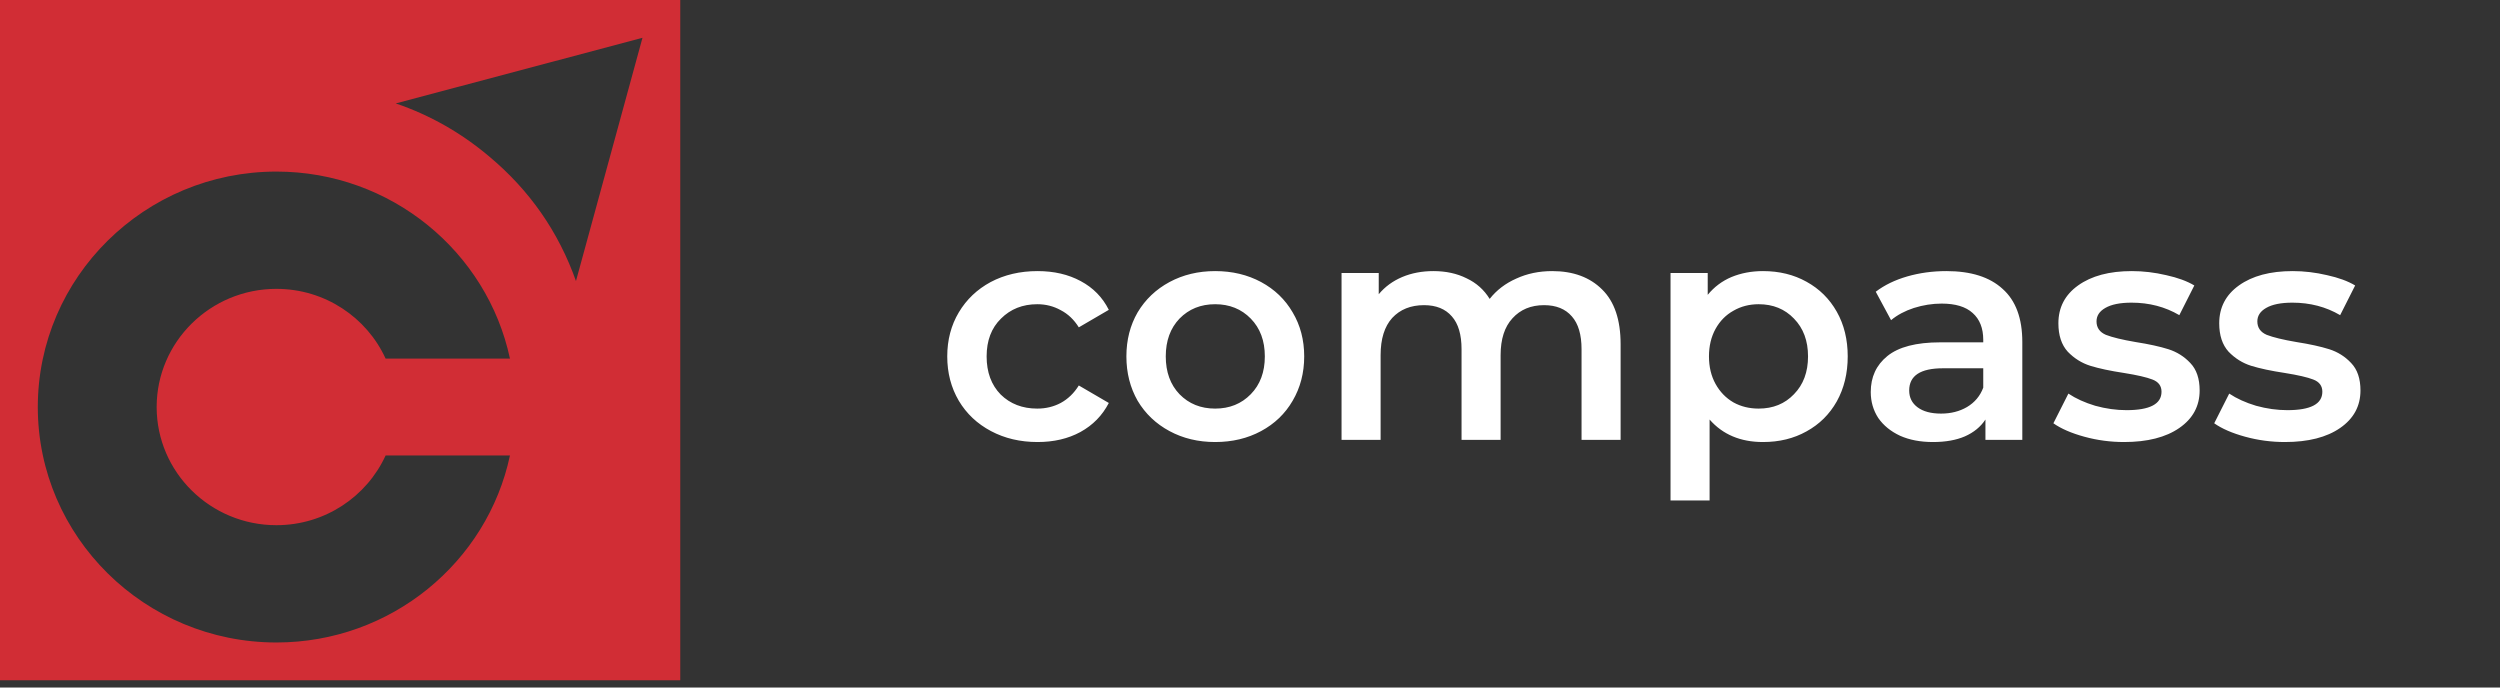 <?xml version="1.0" encoding="UTF-8"?> <svg xmlns="http://www.w3.org/2000/svg" width="160" height="44" viewBox="0 0 160 44" fill="none"><rect x="0" y="0" width="160" height="44" fill="#333333" stroke="none"/> <path d="M66.404 28.29C65.297 28.29 64.304 28.057 63.424 27.59C62.544 27.124 61.857 26.477 61.364 25.65C60.87 24.81 60.624 23.864 60.624 22.81C60.624 21.757 60.87 20.817 61.364 19.99C61.857 19.164 62.537 18.517 63.404 18.05C64.284 17.584 65.284 17.35 66.404 17.35C67.457 17.35 68.377 17.564 69.164 17.99C69.964 18.417 70.564 19.03 70.964 19.83L69.044 20.95C68.737 20.457 68.35 20.09 67.884 19.85C67.43 19.597 66.93 19.47 66.384 19.47C65.45 19.47 64.677 19.777 64.064 20.39C63.45 20.99 63.144 21.797 63.144 22.81C63.144 23.824 63.444 24.637 64.044 25.25C64.657 25.85 65.437 26.15 66.384 26.15C66.93 26.15 67.43 26.03 67.884 25.79C68.35 25.537 68.737 25.164 69.044 24.67L70.964 25.79C70.55 26.59 69.944 27.21 69.144 27.65C68.357 28.077 67.444 28.29 66.404 28.29ZM77.769 28.29C76.689 28.29 75.715 28.057 74.849 27.59C73.982 27.124 73.302 26.477 72.809 25.65C72.329 24.81 72.089 23.864 72.089 22.81C72.089 21.757 72.329 20.817 72.809 19.99C73.302 19.164 73.982 18.517 74.849 18.05C75.715 17.584 76.689 17.35 77.769 17.35C78.862 17.35 79.842 17.584 80.709 18.05C81.575 18.517 82.249 19.164 82.729 19.99C83.222 20.817 83.469 21.757 83.469 22.81C83.469 23.864 83.222 24.81 82.729 25.65C82.249 26.477 81.575 27.124 80.709 27.59C79.842 28.057 78.862 28.29 77.769 28.29ZM77.769 26.15C78.689 26.15 79.449 25.844 80.049 25.23C80.649 24.617 80.949 23.81 80.949 22.81C80.949 21.81 80.649 21.004 80.049 20.39C79.449 19.777 78.689 19.47 77.769 19.47C76.849 19.47 76.089 19.777 75.489 20.39C74.902 21.004 74.609 21.81 74.609 22.81C74.609 23.81 74.902 24.617 75.489 25.23C76.089 25.844 76.849 26.15 77.769 26.15ZM99.339 17.35C100.686 17.35 101.753 17.744 102.539 18.53C103.326 19.304 103.719 20.47 103.719 22.03V28.15H101.219V22.35C101.219 21.417 101.013 20.717 100.599 20.25C100.186 19.77 99.593 19.53 98.819 19.53C97.979 19.53 97.306 19.81 96.799 20.37C96.293 20.917 96.039 21.704 96.039 22.73V28.15H93.539V22.35C93.539 21.417 93.333 20.717 92.919 20.25C92.506 19.77 91.913 19.53 91.139 19.53C90.286 19.53 89.606 19.804 89.099 20.35C88.606 20.897 88.359 21.69 88.359 22.73V28.15H85.859V17.47H88.239V18.83C88.639 18.35 89.139 17.984 89.739 17.73C90.339 17.477 91.006 17.35 91.739 17.35C92.539 17.35 93.246 17.504 93.859 17.81C94.486 18.104 94.979 18.544 95.339 19.13C95.779 18.57 96.346 18.137 97.039 17.83C97.733 17.51 98.499 17.35 99.339 17.35ZM112.834 17.35C113.874 17.35 114.801 17.577 115.614 18.03C116.441 18.484 117.087 19.124 117.554 19.95C118.021 20.777 118.254 21.73 118.254 22.81C118.254 23.89 118.021 24.85 117.554 25.69C117.087 26.517 116.441 27.157 115.614 27.61C114.801 28.064 113.874 28.29 112.834 28.29C111.394 28.29 110.254 27.81 109.414 26.85V32.03H106.914V17.47H109.294V18.87C109.707 18.364 110.214 17.984 110.814 17.73C111.427 17.477 112.101 17.35 112.834 17.35ZM112.554 26.15C113.474 26.15 114.227 25.844 114.814 25.23C115.414 24.617 115.714 23.81 115.714 22.81C115.714 21.81 115.414 21.004 114.814 20.39C114.227 19.777 113.474 19.47 112.554 19.47C111.954 19.47 111.414 19.61 110.934 19.89C110.454 20.157 110.074 20.544 109.794 21.05C109.514 21.557 109.374 22.144 109.374 22.81C109.374 23.477 109.514 24.064 109.794 24.57C110.074 25.077 110.454 25.47 110.934 25.75C111.414 26.017 111.954 26.15 112.554 26.15ZM124.568 17.35C126.141 17.35 127.341 17.73 128.168 18.49C129.008 19.237 129.428 20.37 129.428 21.89V28.15H127.068V26.85C126.761 27.317 126.321 27.677 125.748 27.93C125.188 28.17 124.508 28.29 123.708 28.29C122.908 28.29 122.208 28.157 121.608 27.89C121.008 27.61 120.541 27.23 120.208 26.75C119.888 26.257 119.728 25.704 119.728 25.09C119.728 24.13 120.081 23.364 120.788 22.79C121.508 22.204 122.635 21.91 124.168 21.91H126.928V21.75C126.928 21.004 126.701 20.43 126.248 20.03C125.808 19.63 125.148 19.43 124.268 19.43C123.668 19.43 123.075 19.524 122.488 19.71C121.915 19.897 121.428 20.157 121.028 20.49L120.048 18.67C120.608 18.244 121.281 17.917 122.068 17.69C122.855 17.464 123.688 17.35 124.568 17.35ZM124.228 26.47C124.855 26.47 125.408 26.33 125.888 26.05C126.381 25.757 126.728 25.344 126.928 24.81V23.57H124.348C122.908 23.57 122.188 24.044 122.188 24.99C122.188 25.444 122.368 25.804 122.728 26.07C123.088 26.337 123.588 26.47 124.228 26.47ZM135.937 28.29C135.07 28.29 134.223 28.177 133.397 27.95C132.57 27.724 131.91 27.437 131.417 27.09L132.377 25.19C132.857 25.51 133.43 25.77 134.097 25.97C134.777 26.157 135.443 26.25 136.097 26.25C137.59 26.25 138.337 25.857 138.337 25.07C138.337 24.697 138.143 24.437 137.757 24.29C137.383 24.144 136.777 24.004 135.937 23.87C135.057 23.737 134.337 23.584 133.777 23.41C133.23 23.237 132.75 22.937 132.337 22.51C131.937 22.07 131.737 21.464 131.737 20.69C131.737 19.677 132.157 18.87 132.997 18.27C133.85 17.657 134.997 17.35 136.437 17.35C137.17 17.35 137.903 17.437 138.637 17.61C139.37 17.77 139.97 17.99 140.437 18.27L139.477 20.17C138.57 19.637 137.55 19.37 136.417 19.37C135.683 19.37 135.123 19.484 134.737 19.71C134.363 19.924 134.177 20.21 134.177 20.57C134.177 20.97 134.377 21.257 134.777 21.43C135.19 21.59 135.823 21.744 136.677 21.89C137.53 22.024 138.23 22.177 138.777 22.35C139.323 22.524 139.79 22.817 140.177 23.23C140.577 23.644 140.777 24.23 140.777 24.99C140.777 25.99 140.343 26.79 139.477 27.39C138.61 27.99 137.43 28.29 135.937 28.29ZM146.23 28.29C145.363 28.29 144.516 28.177 143.69 27.95C142.863 27.724 142.203 27.437 141.71 27.09L142.67 25.19C143.15 25.51 143.723 25.77 144.39 25.97C145.07 26.157 145.736 26.25 146.39 26.25C147.883 26.25 148.63 25.857 148.63 25.07C148.63 24.697 148.436 24.437 148.05 24.29C147.676 24.144 147.07 24.004 146.23 23.87C145.35 23.737 144.63 23.584 144.07 23.41C143.523 23.237 143.043 22.937 142.63 22.51C142.23 22.07 142.03 21.464 142.03 20.69C142.03 19.677 142.45 18.87 143.29 18.27C144.143 17.657 145.29 17.35 146.73 17.35C147.463 17.35 148.196 17.437 148.93 17.61C149.663 17.77 150.263 17.99 150.73 18.27L149.77 20.17C148.863 19.637 147.843 19.37 146.71 19.37C145.976 19.37 145.416 19.484 145.03 19.71C144.656 19.924 144.47 20.21 144.47 20.57C144.47 20.97 144.67 21.257 145.07 21.43C145.483 21.59 146.116 21.744 146.97 21.89C147.823 22.024 148.523 22.177 149.07 22.35C149.616 22.524 150.083 22.817 150.47 23.23C150.87 23.644 151.07 24.23 151.07 24.99C151.07 25.99 150.636 26.79 149.77 27.39C148.903 27.99 147.723 28.29 146.23 28.29Z" fill="white"></path> <path d="M43.537 0H0V43.537H43.537M17.689 33.612C20.797 33.612 23.478 31.778 24.679 29.15H32.637C31.186 35.979 25.034 41.119 17.689 41.119C9.272 41.119 2.419 34.358 2.419 26.05C2.419 17.741 9.268 10.981 17.689 10.981C25.034 10.981 31.182 16.125 32.637 22.95H24.679C23.478 20.322 20.801 18.487 17.689 18.487C13.464 18.487 10.026 21.878 10.026 26.05C10.026 30.222 13.464 33.612 17.689 33.612ZM36.862 17.987C35.753 14.847 33.891 12.166 31.294 10.002C29.501 8.49 27.505 7.361 25.328 6.619L41.119 2.419L36.862 17.987Z" fill="#D12D35"></path> </svg> 